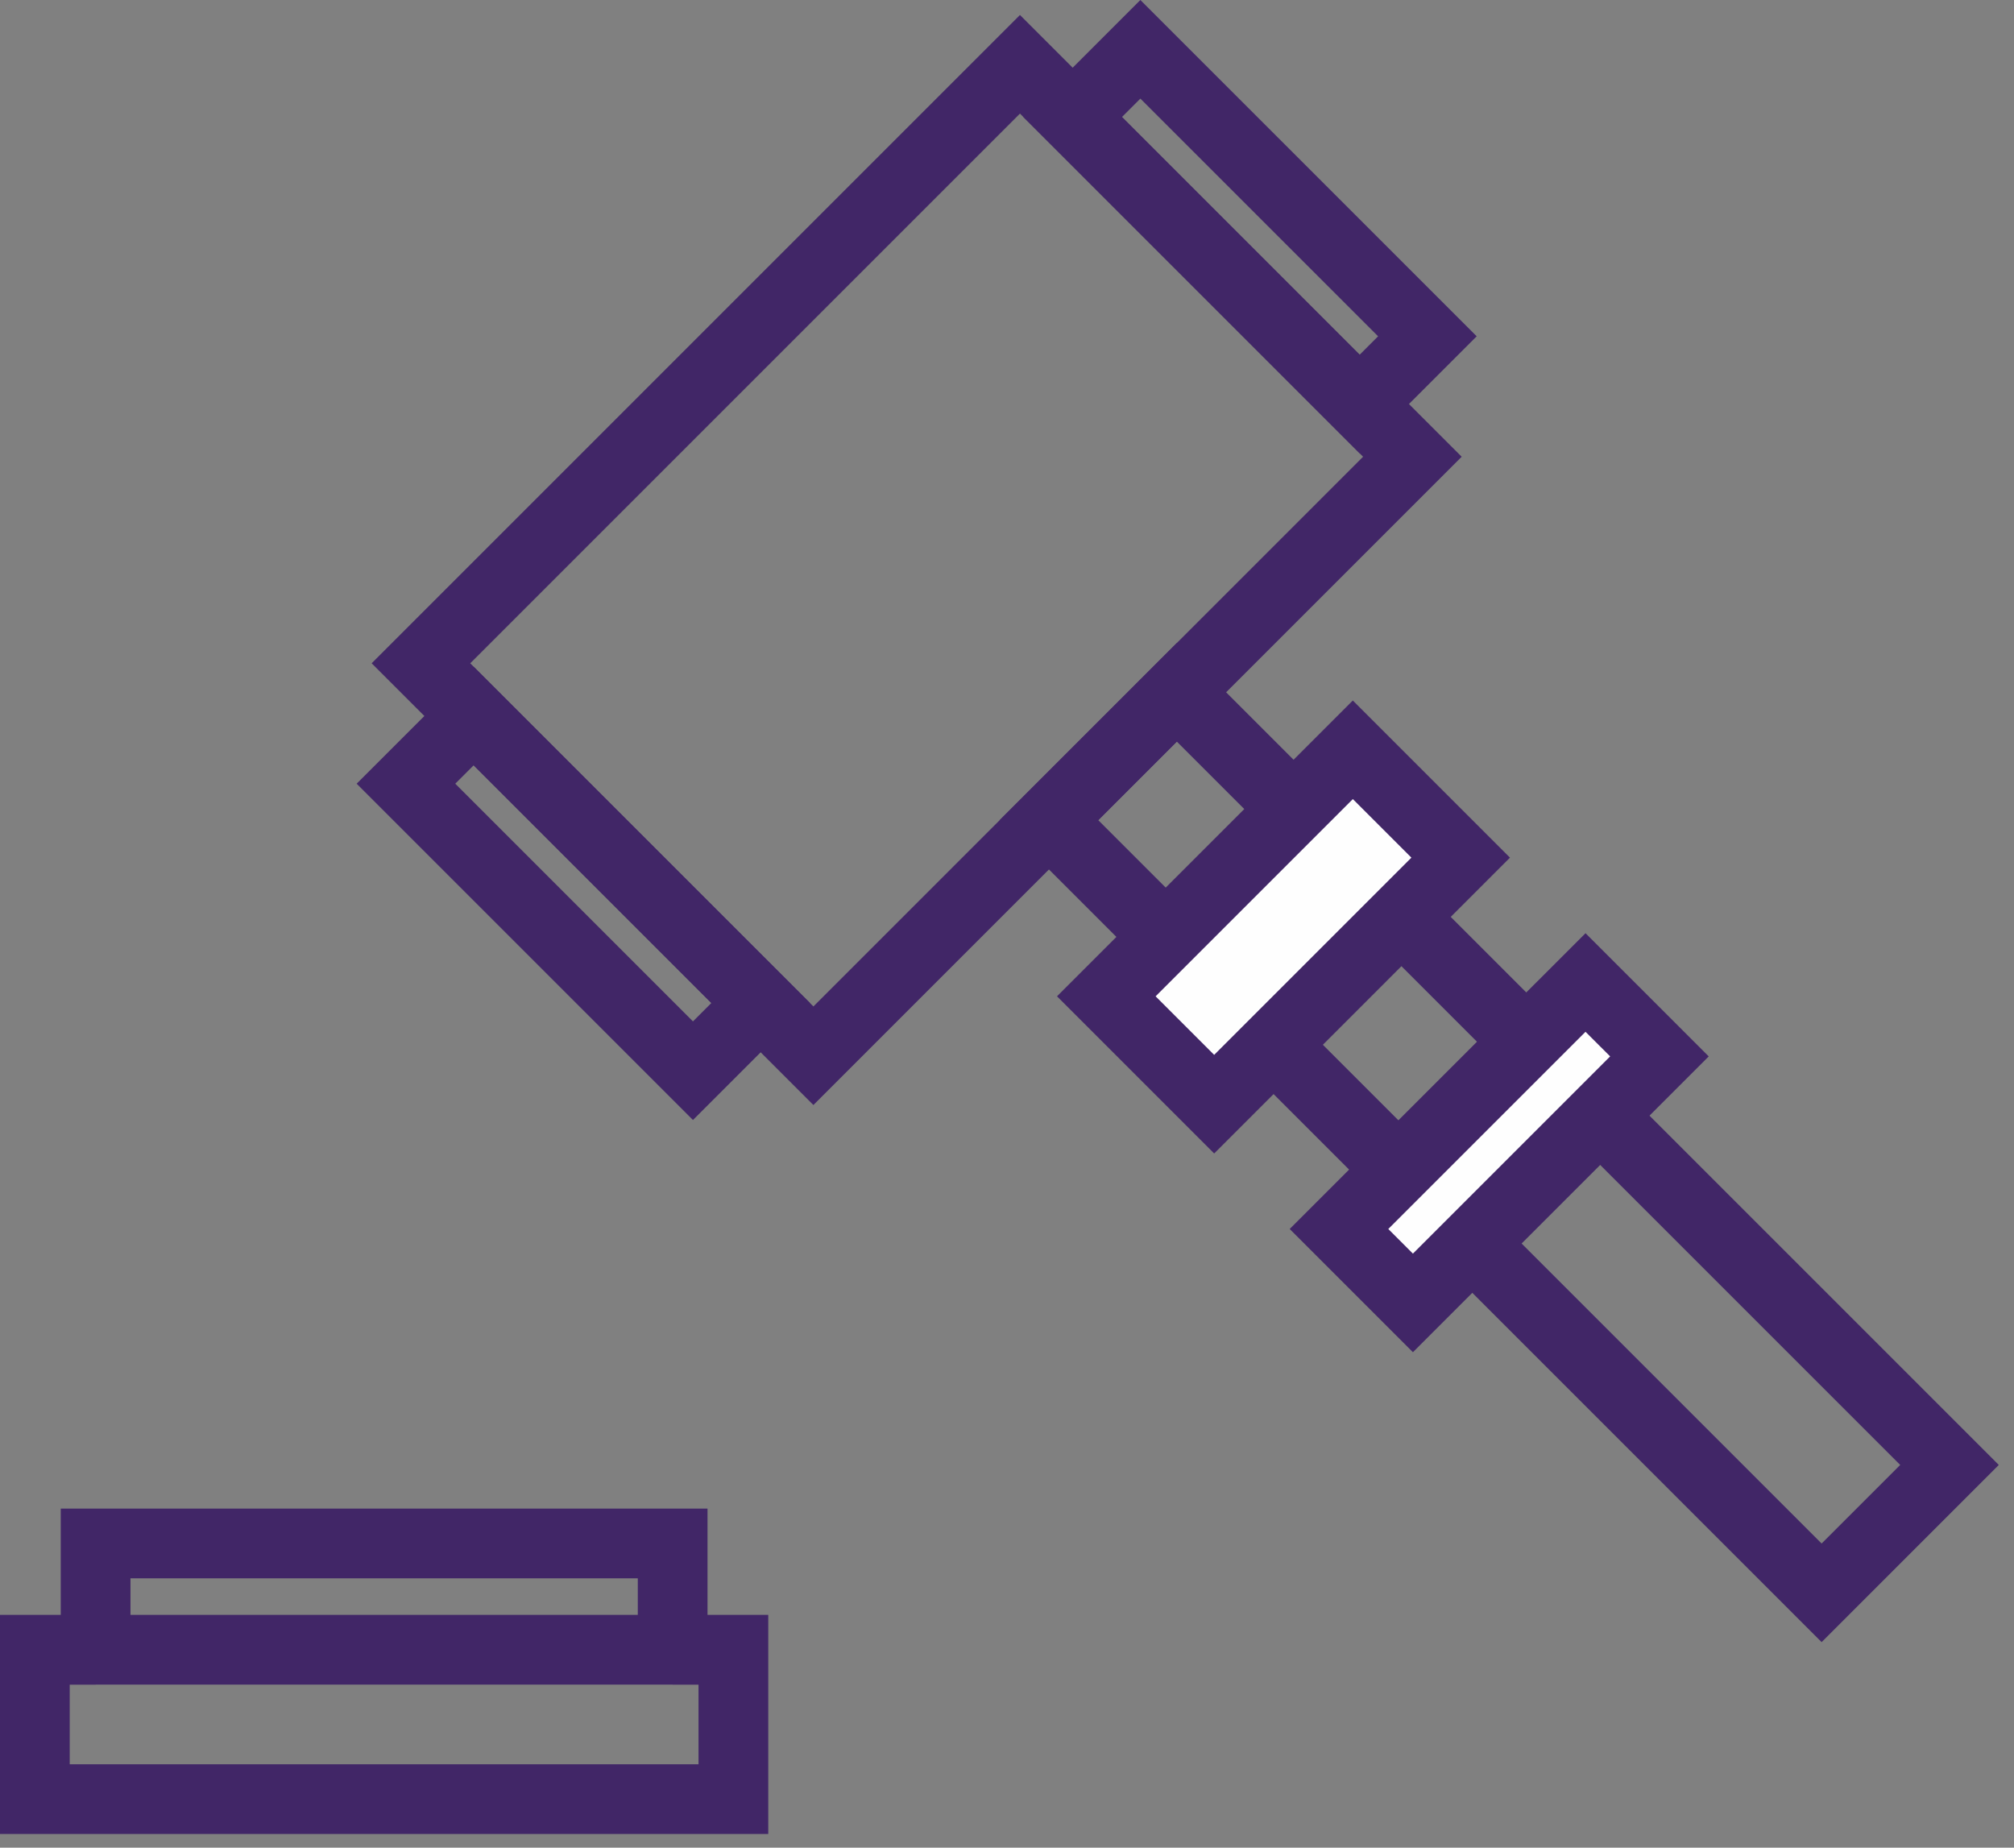<svg width="109px" height="100px" viewBox="0 0 109 100" version="1.1" xmlns="http://www.w3.org/2000/svg" xmlns:xlink="http://www.w3.org/1999/xlink">
    <rect x="0" y="0" width="109" height="100" fill="#808080" stroke="none"/>
    <!-- Generator: Sketch 49.3 (51167) - http://www.bohemiancoding.com/sketch -->
    <desc>Created with Sketch.</desc>
    <defs></defs>
    <g id="Design-Desktop" stroke="none" stroke-width="1" fill="none" fill-rule="evenodd">
        <g id="JAV-Recht-New" transform="translate(-194, -501)">
            <g id="Group-11" transform="translate(194, 501)">
                <path d="M25.45,35.899 L44.022,54.471 L73.772,24.72 L55.201,6.148 L25.45,35.899 Z M44.022,59.807 L20.114,35.899 L55.201,0.811 L79.108,24.72 L44.022,59.807 Z" id="Fill-1" fill="#412667"></path>
                <path d="M61.718,0 L55.386,6.333 L73.587,24.534 L79.92,18.201 L61.718,0 Z M60.722,6.333 L61.718,5.337 L74.584,18.201 L73.587,19.199 L60.722,6.333 Z" id="Fill-2" fill="#412667"></path>
                <path d="M24.639,42.416 L37.504,55.281 L38.499,54.285 L25.635,41.42 L24.639,42.416 Z M37.504,60.617 L19.303,42.416 L25.635,36.084 L43.838,54.285 L37.504,60.617 Z" id="Fill-3" fill="#412667"></path>
                <path d="M54.103,44.389 L98.588,88.876 L108.177,79.286 L63.691,34.8 L54.103,44.389 Z M59.439,44.389 L63.691,40.137 L102.841,79.286 L98.588,83.539 L59.439,44.389 Z" id="Fill-4" fill="#412667"></path>
                <polygon id="Fill-5" fill="#FEFEFE" points="79.054 46.418 65.712 59.761 59.875 53.923 73.217 40.581"></polygon>
                <path d="M62.543,53.923 L65.712,57.092 L76.386,46.418 L73.217,43.249 L62.543,53.923 Z M65.712,62.429 L57.207,53.923 L73.217,37.913 L81.722,46.418 L65.712,62.429 Z" id="Fill-6" fill="#412667"></path>
                <polygon id="Fill-7" fill="#FEFEFE" points="89.811 57.175 76.469 70.518 72.468 66.516 85.811 53.175"></polygon>
                <path d="M75.136,66.516 L76.469,67.849 L87.143,57.175 L85.81,55.843 L75.136,66.516 Z M76.469,73.185 L69.8,66.516 L85.81,50.507 L92.479,57.175 L76.469,73.185 Z" id="Fill-8" fill="#412667"></path>
                <polygon id="Fill-9" fill="#412667" points="36.405 87.401 36.405 91.174 37.805 91.174 37.805 95.487 3.773 95.487 3.773 91.174 5.175 91.174 5.175 87.401 0 87.401 0 99.259 41.579 99.259 41.579 87.401"></polygon>
                <path d="M7.061,87.401 L34.518,87.401 L34.518,85.423 L7.061,85.423 L7.061,87.401 Z M3.288,91.175 L38.292,91.175 L38.292,81.649 L3.288,81.649 L3.288,91.175 Z" id="Fill-10" fill="#412667"></path>
            </g>
        </g>
    </g>
</svg>